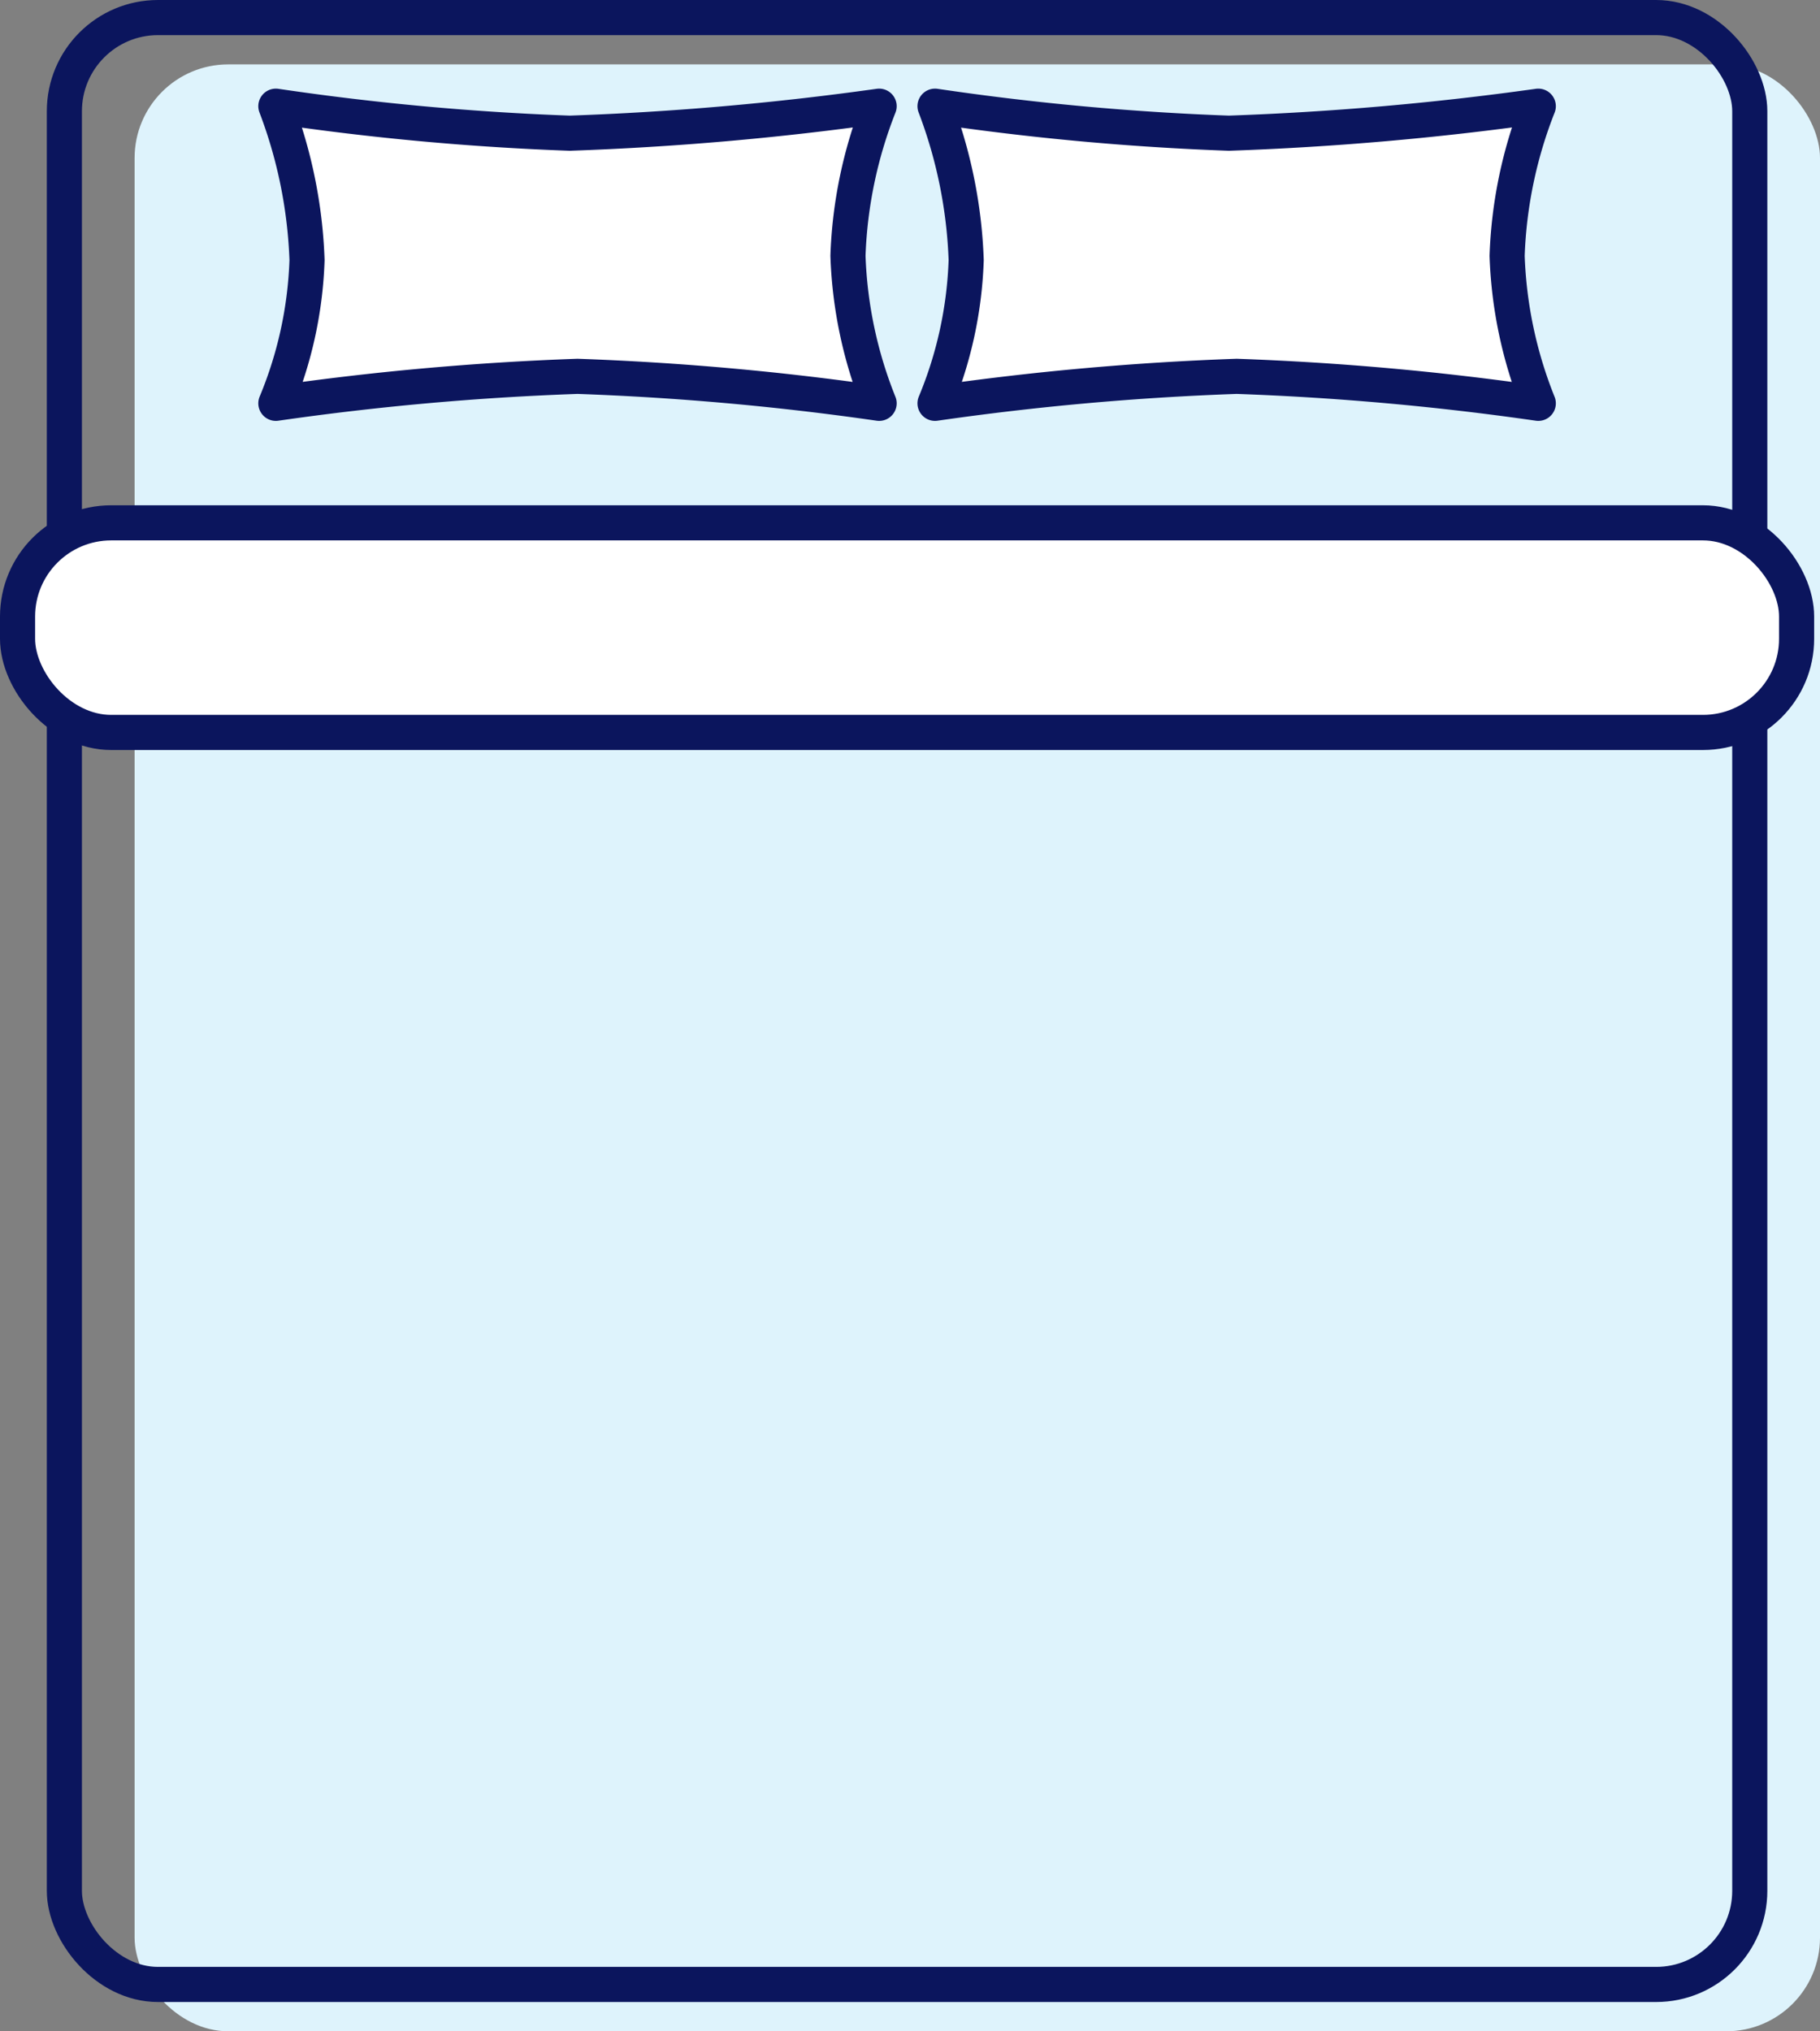<svg xmlns="http://www.w3.org/2000/svg" width="77.75" height="86.75" viewBox="0 0 77.75 86.75"><rect x="0" y="0" width="77.75" height="86.75" fill="#808080" stroke="none"/><g transform="translate(-525.772 -168.947)"><rect width="72" height="84" rx="4" transform="translate(531.522 171.697)" fill="#def3fc"/><path d="M537.557,173.482a113.475,113.475,0,0,0,12.553,1.153,126.48,126.48,0,0,0,13.218-1.153,19.2,19.2,0,0,0-1.331,6.39,18.567,18.567,0,0,0,1.331,6.3,119.8,119.8,0,0,0-12.886-1.153,119.8,119.8,0,0,0-12.885,1.153,17.4,17.4,0,0,0,1.331-6.116A20.46,20.46,0,0,0,537.557,173.482Z" fill="#fff" stroke="#0b155d" stroke-linecap="round" stroke-linejoin="round" stroke-width="1.5" fill-rule="evenodd"/><path d="M565.716,173.482a113.475,113.475,0,0,0,12.553,1.153,126.48,126.48,0,0,0,13.218-1.153,19.2,19.2,0,0,0-1.331,6.39,18.567,18.567,0,0,0,1.331,6.3,119.8,119.8,0,0,0-12.886-1.153,119.8,119.8,0,0,0-12.885,1.153,17.4,17.4,0,0,0,1.331-6.116A20.46,20.46,0,0,0,565.716,173.482Z" fill="#fff" stroke="#0b155d" stroke-linecap="round" stroke-linejoin="round" stroke-width="1.5" fill-rule="evenodd"/><rect width="72" height="84" rx="4" transform="translate(528.522 169.697)" stroke-width="1.5" stroke="#0b155d" stroke-linecap="round" stroke-linejoin="round" fill="none"/><rect width="76" height="8.952" rx="4" transform="translate(526.522 191.276)" stroke-width="1.5" stroke="#0b155d" stroke-linecap="round" stroke-linejoin="round" fill="#fff"/></g></svg>